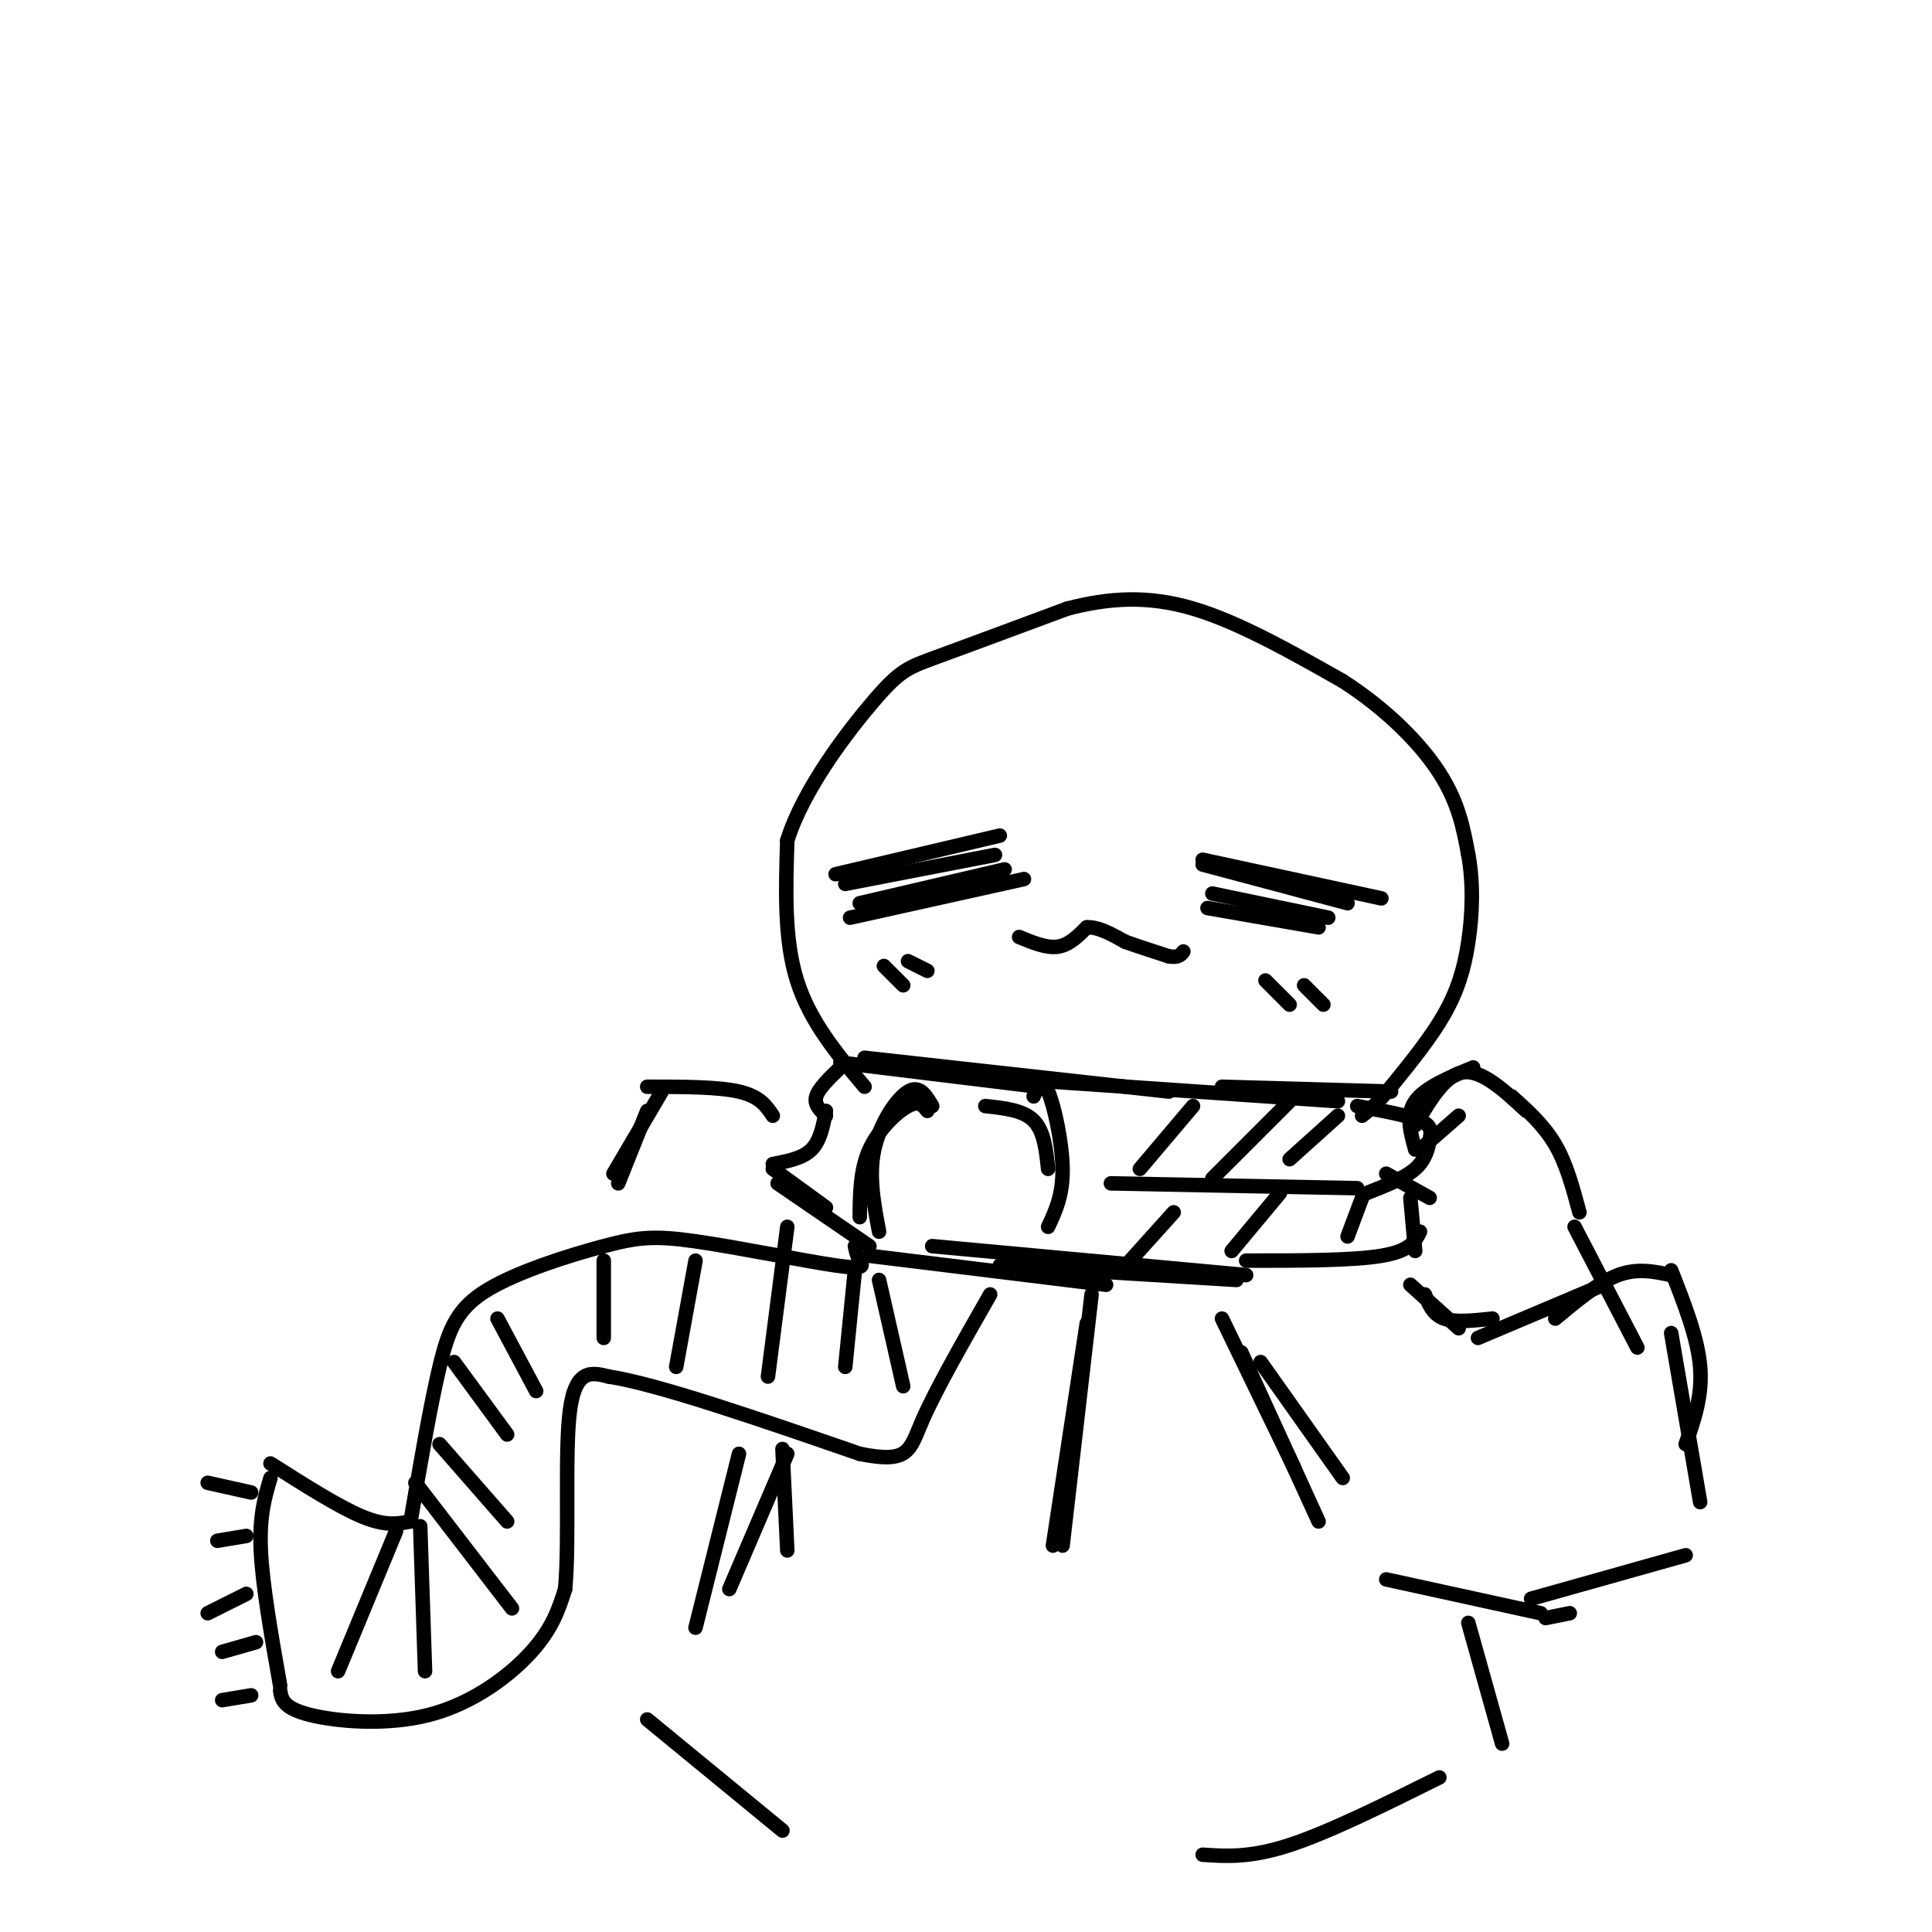 <svg viewBox='0 0 400 400' version='1.1' xmlns='http://www.w3.org/2000/svg' xmlns:xlink='http://www.w3.org/1999/xlink'><g fill='none' stroke='rgb(0,0,0)' stroke-width='3' stroke-linecap='round' stroke-linejoin='round'><path d='M249,178c0.000,0.000 37.000,8.000 37,8'/><path d='M249,179c0.000,0.000 30.000,8.000 30,8'/><path d='M251,185c0.000,0.000 24.000,5.000 24,5'/><path d='M250,188c0.000,0.000 23.000,4.000 23,4'/><path d='M207,173c0.000,0.000 -34.000,8.000 -34,8'/><path d='M206,177c0.000,0.000 -31.000,6.000 -31,6'/><path d='M208,180c0.000,0.000 -30.000,7.000 -30,7'/><path d='M212,182c0.000,0.000 -36.000,8.000 -36,8'/><path d='M211,194c2.833,1.167 5.667,2.333 8,2c2.333,-0.333 4.167,-2.167 6,-4'/><path d='M225,192c2.333,-0.167 5.167,1.417 8,3'/><path d='M233,195c2.833,1.000 5.917,2.000 9,3'/><path d='M242,198c2.000,0.333 2.500,-0.333 3,-1'/><path d='M262,203c0.000,0.000 5.000,5.000 5,5'/><path d='M270,204c0.000,0.000 4.000,4.000 4,4'/><path d='M183,200c0.000,0.000 4.000,4.000 4,4'/><path d='M188,199c0.000,0.000 4.000,2.000 4,2'/><path d='M179,225c-5.667,-6.750 -11.333,-13.500 -14,-22c-2.667,-8.500 -2.333,-18.750 -2,-29'/><path d='M163,174c3.310,-10.631 12.583,-22.708 18,-29c5.417,-6.292 6.976,-6.798 13,-9c6.024,-2.202 16.512,-6.101 27,-10'/><path d='M221,126c8.600,-2.222 16.600,-2.778 26,0c9.400,2.778 20.200,8.889 31,15'/><path d='M278,141c9.000,5.800 16.000,12.800 20,19c4.000,6.200 5.000,11.600 6,17'/><path d='M304,177c1.095,5.988 0.833,12.458 0,18c-0.833,5.542 -2.238,10.155 -5,15c-2.762,4.845 -6.881,9.923 -11,15'/><path d='M288,225c-2.833,3.500 -4.417,4.750 -6,6'/><path d='M174,220c0.000,0.000 41.000,5.000 41,5'/><path d='M179,219c0.000,0.000 63.000,7.000 63,7'/><path d='M204,223c0.000,0.000 73.000,5.000 73,5'/><path d='M253,225c0.000,0.000 35.000,1.000 35,1'/><path d='M174,221c-2.250,2.167 -4.500,4.333 -5,6c-0.500,1.667 0.750,2.833 2,4'/><path d='M171,230c-0.583,3.083 -1.167,6.167 -3,8c-1.833,1.833 -4.917,2.417 -8,3'/><path d='M160,242c0.000,0.000 11.000,8.000 11,8'/><path d='M161,245c0.000,0.000 19.000,13.000 19,13'/><path d='M281,229c5.238,0.964 10.476,1.929 13,3c2.524,1.071 2.333,2.250 2,4c-0.333,1.750 -0.810,4.071 -3,6c-2.190,1.929 -6.095,3.464 -10,5'/><path d='M287,243c0.000,0.000 9.000,5.000 9,5'/><path d='M292,248c0.000,0.000 1.000,11.000 1,11'/><path d='M180,260c0.000,0.000 49.000,6.000 49,6'/><path d='M193,258c0.000,0.000 65.000,6.000 65,6'/><path d='M207,262c0.000,0.000 49.000,3.000 49,3'/><path d='M230,245c0.000,0.000 51.000,1.000 51,1'/><path d='M294,255c-1.000,2.000 -2.000,4.000 -8,5c-6.000,1.000 -17.000,1.000 -28,1'/><path d='M192,230c-0.844,-1.111 -1.689,-2.222 -4,-1c-2.311,1.222 -6.089,4.778 -8,9c-1.911,4.222 -1.956,9.111 -2,14'/><path d='M193,229c-1.311,-2.222 -2.622,-4.444 -5,-3c-2.378,1.444 -5.822,6.556 -7,12c-1.178,5.444 -0.089,11.222 1,17'/><path d='M204,229c3.917,0.417 7.833,0.833 10,3c2.167,2.167 2.583,6.083 3,10'/><path d='M214,227c0.867,-1.933 1.733,-3.867 3,-1c1.267,2.867 2.933,10.533 3,16c0.067,5.467 -1.467,8.733 -3,12'/><path d='M247,229c0.000,0.000 -11.000,13.000 -11,13'/><path d='M267,228c0.000,0.000 -16.000,16.000 -16,16'/><path d='M277,231c0.000,0.000 -10.000,9.000 -10,9'/><path d='M243,251c0.000,0.000 -9.000,10.000 -9,10'/><path d='M265,247c0.000,0.000 -10.000,12.000 -10,12'/><path d='M282,248c0.000,0.000 -3.000,8.000 -3,8'/><path d='M177,258c0.216,1.009 0.432,2.018 1,3c0.568,0.982 1.487,1.937 -5,1c-6.487,-0.937 -20.379,-3.768 -29,-5c-8.621,-1.232 -11.971,-0.866 -19,1c-7.029,1.866 -17.739,5.233 -24,9c-6.261,3.767 -8.075,7.933 -10,16c-1.925,8.067 -3.963,20.033 -6,32'/><path d='M85,315c-2.583,0.500 -5.167,1.000 -10,-1c-4.833,-2.000 -11.917,-6.500 -19,-11'/><path d='M56,306c-1.167,3.917 -2.333,7.833 -2,15c0.333,7.167 2.167,17.583 4,28'/><path d='M58,350c0.292,1.804 0.583,3.607 6,5c5.417,1.393 15.958,2.375 25,0c9.042,-2.375 16.583,-8.107 21,-13c4.417,-4.893 5.708,-8.946 7,-13'/><path d='M117,329c0.956,-9.933 -0.156,-28.267 1,-37c1.156,-8.733 4.578,-7.867 8,-7'/><path d='M126,285c10.000,1.500 31.000,8.750 52,16'/><path d='M178,301c10.356,2.089 10.244,-0.689 13,-7c2.756,-6.311 8.378,-16.156 14,-26'/><path d='M82,317c0.000,0.000 -12.000,29.000 -12,29'/><path d='M87,316c0.000,0.000 1.000,30.000 1,30'/><path d='M86,307c0.000,0.000 20.000,26.000 20,26'/><path d='M91,299c0.000,0.000 14.000,16.000 14,16'/><path d='M94,282c0.000,0.000 11.000,15.000 11,15'/><path d='M103,273c0.000,0.000 8.000,15.000 8,15'/><path d='M125,261c0.000,0.000 0.000,16.000 0,16'/><path d='M144,261c0.000,0.000 -4.000,22.000 -4,22'/><path d='M163,254c0.000,0.000 -4.000,31.000 -4,31'/><path d='M177,263c0.000,0.000 -2.000,20.000 -2,20'/><path d='M182,265c0.000,0.000 5.000,22.000 5,22'/><path d='M43,307c0.000,0.000 9.000,2.000 9,2'/><path d='M45,319c0.000,0.000 6.000,-1.000 6,-1'/><path d='M43,334c0.000,0.000 8.000,-4.000 8,-4'/><path d='M46,342c0.000,0.000 7.000,-2.000 7,-2'/><path d='M46,352c0.000,0.000 6.000,-1.000 6,-1'/><path d='M160,231c-1.333,-2.000 -2.667,-4.000 -7,-5c-4.333,-1.000 -11.667,-1.000 -19,-1'/><path d='M137,226c0.000,0.000 -10.000,17.000 -10,17'/><path d='M134,230c0.000,0.000 -6.000,15.000 -6,15'/><path d='M294,238c0.000,0.000 8.000,-7.000 8,-7'/><path d='M293,238c-1.000,-3.583 -2.000,-7.167 0,-10c2.000,-2.833 7.000,-4.917 12,-7'/><path d='M293,233c3.083,-5.250 6.167,-10.500 10,-11c3.833,-0.500 8.417,3.750 13,8'/><path d='M313,227c3.333,3.000 6.667,6.000 9,10c2.333,4.000 3.667,9.000 5,14'/><path d='M292,266c0.000,0.000 10.000,9.000 10,9'/><path d='M295,268c0.833,2.083 1.667,4.167 4,5c2.333,0.833 6.167,0.417 10,0'/><path d='M326,254c0.000,0.000 13.000,25.000 13,25'/><path d='M261,282c0.000,0.000 17.000,24.000 17,24'/><path d='M287,327c0.000,0.000 32.000,7.000 32,7'/><path d='M320,335c0.000,0.000 5.000,-1.000 5,-1'/><path d='M162,300c0.000,0.000 1.000,21.000 1,21'/><path d='M163,301c0.000,0.000 -12.000,28.000 -12,28'/><path d='M226,268c0.000,0.000 -6.000,52.000 -6,52'/><path d='M225,274c0.000,0.000 -7.000,46.000 -7,46'/><path d='M153,301c0.000,0.000 -9.000,36.000 -9,36'/><path d='M134,356c0.000,0.000 28.000,23.000 28,23'/><path d='M249,384c4.917,0.333 9.833,0.667 18,-2c8.167,-2.667 19.583,-8.333 31,-14'/><path d='M306,277c0.000,0.000 26.000,-11.000 26,-11'/><path d='M322,273c4.500,-3.750 9.000,-7.500 13,-9c4.000,-1.500 7.500,-0.750 11,0'/><path d='M346,263c2.750,7.000 5.500,14.000 6,20c0.500,6.000 -1.250,11.000 -3,16'/><path d='M346,276c0.000,0.000 6.000,35.000 6,35'/><path d='M349,322c0.000,0.000 -32.000,9.000 -32,9'/><path d='M253,273c0.000,0.000 15.000,31.000 15,31'/><path d='M257,280c0.000,0.000 16.000,35.000 16,35'/><path d='M304,336c0.000,0.000 7.000,25.000 7,25'/></g>
</svg>